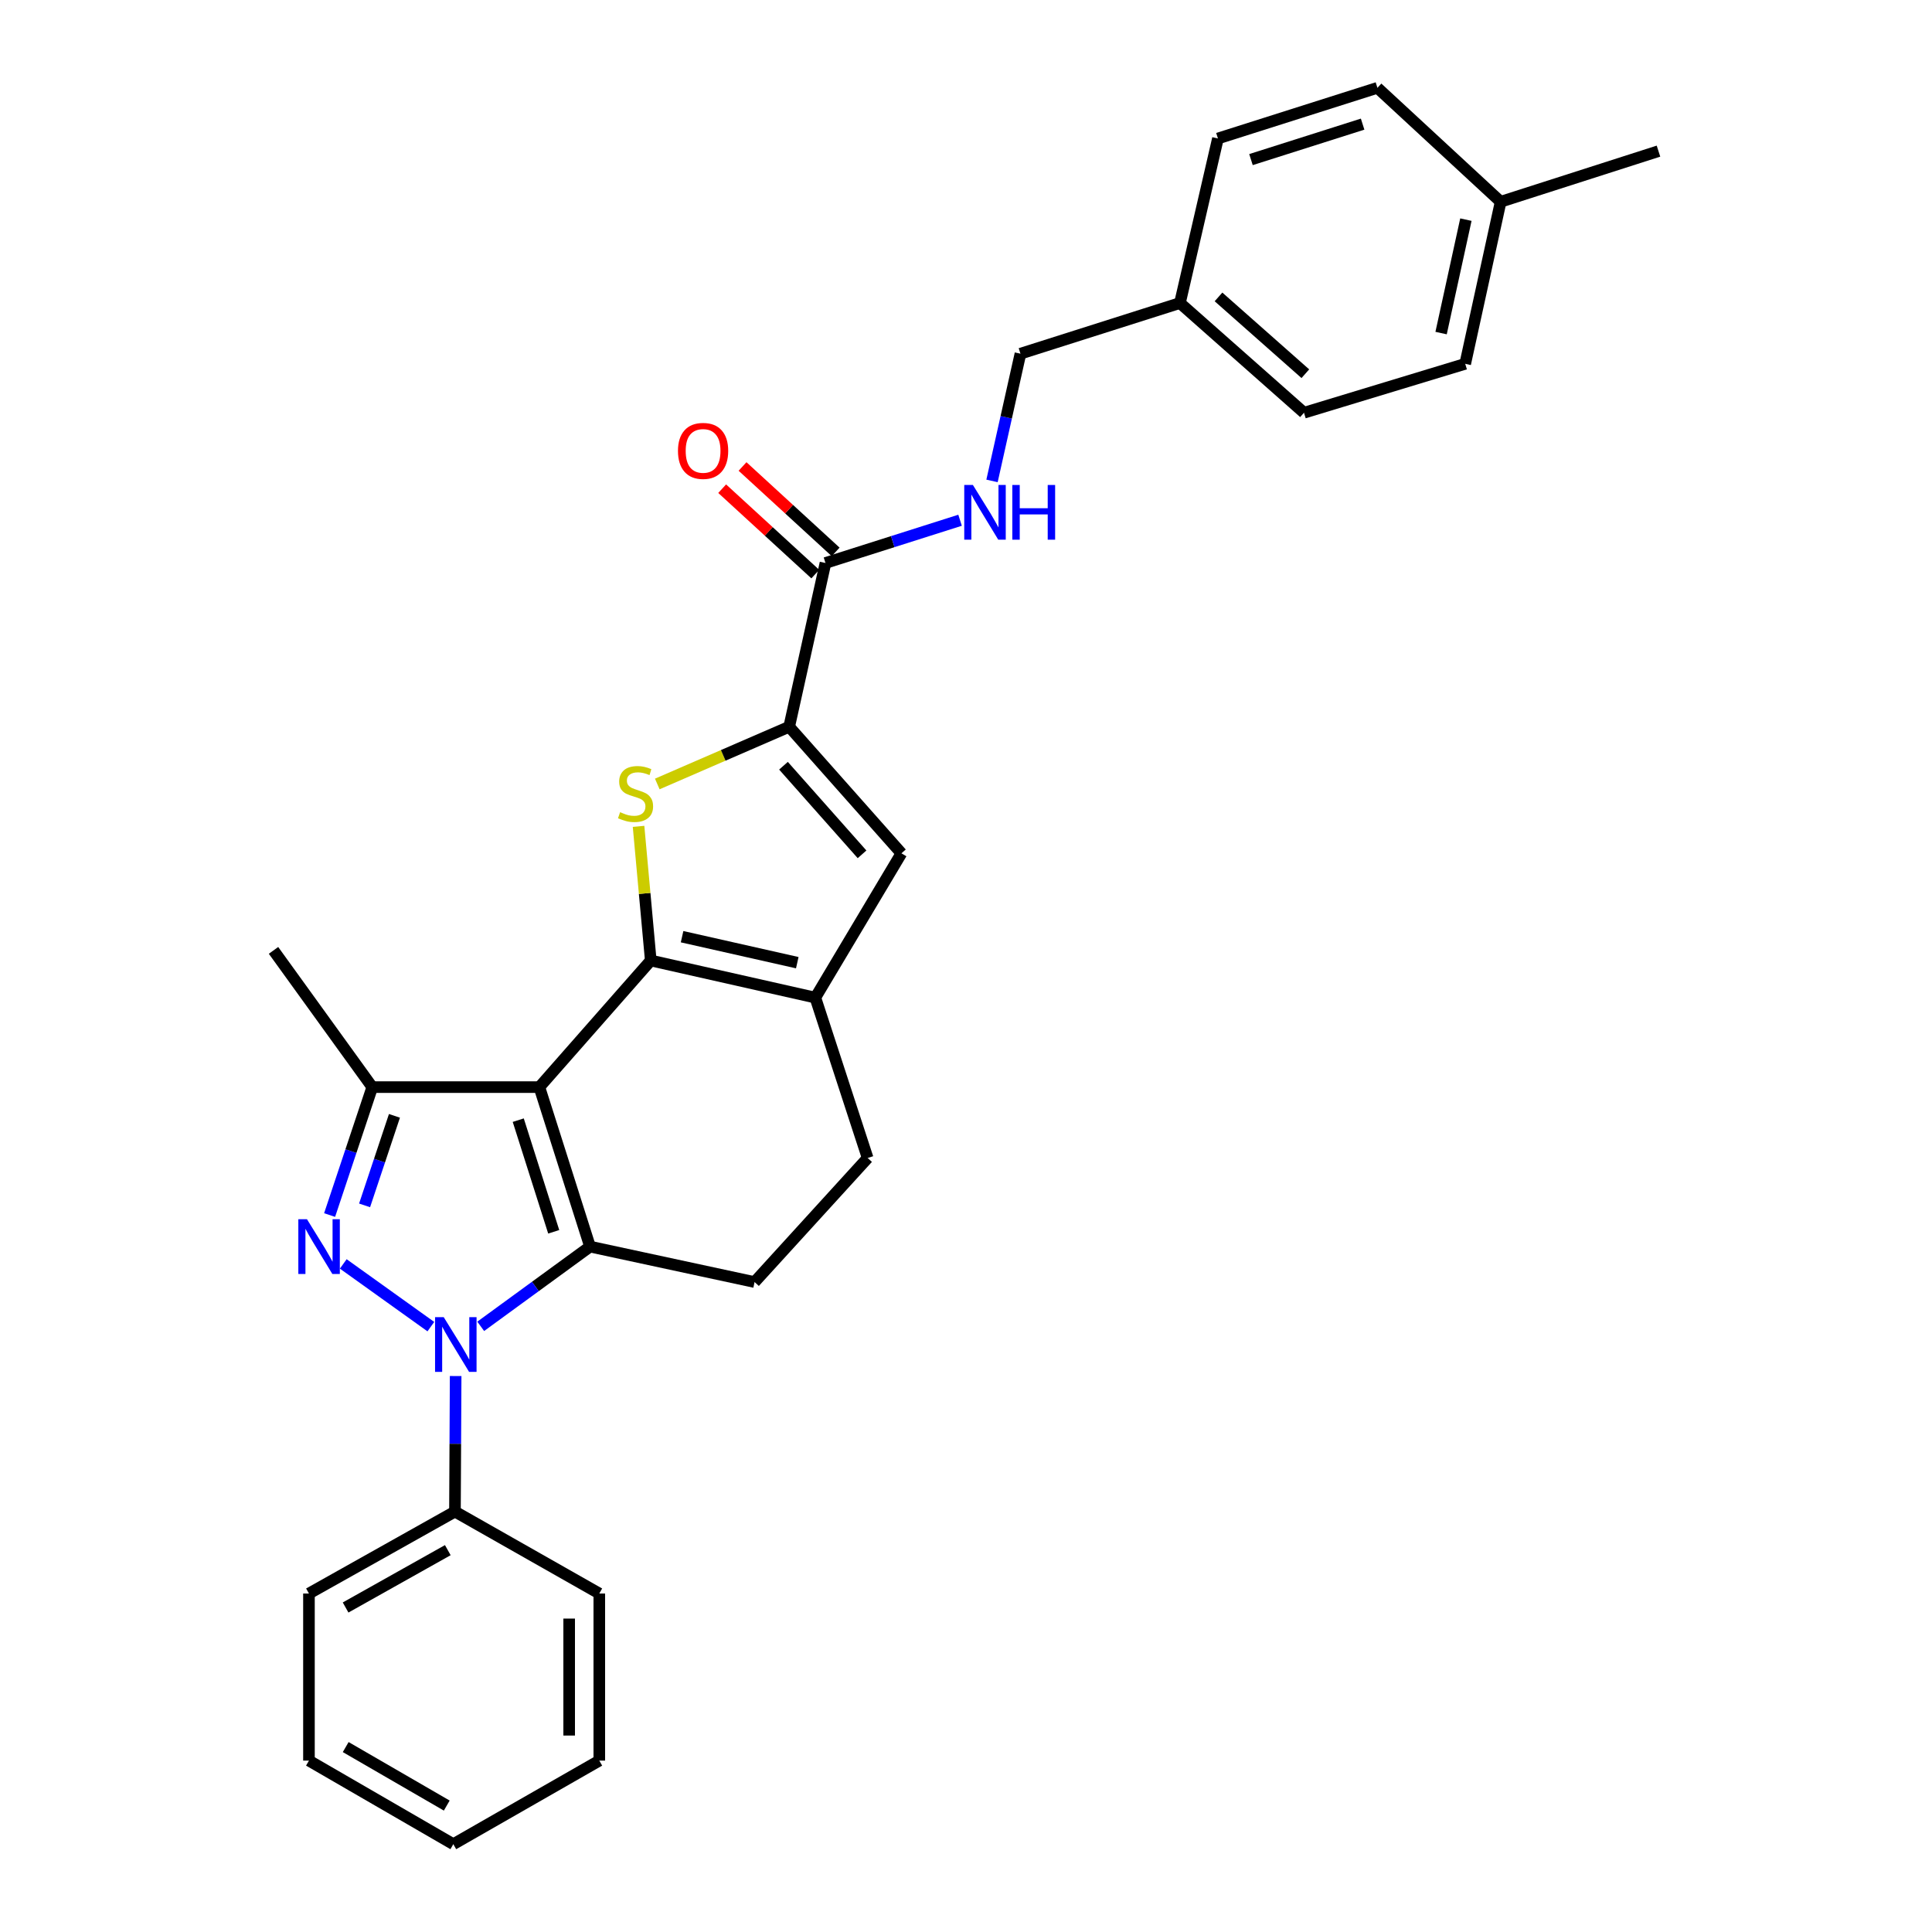 <?xml version='1.0' encoding='iso-8859-1'?>
<svg version='1.1' baseProfile='full'
              xmlns='http://www.w3.org/2000/svg'
                      xmlns:rdkit='http://www.rdkit.org/xml'
                      xmlns:xlink='http://www.w3.org/1999/xlink'
                  xml:space='preserve'
width='1000px' height='1000px' viewBox='0 0 1000 1000'>
<!-- END OF HEADER -->
<rect style='opacity:1.0;fill:#FFFFFF;stroke:none' width='1000' height='1000' x='0' y='0'> </rect>
<path class='bond-0' d='M 279.173,562.688 L 336.836,497.158' style='fill:none;fill-rule:evenodd;stroke:#000000;stroke-width:6px;stroke-linecap:butt;stroke-linejoin:miter;stroke-opacity:1' />
<path class='bond-1' d='M 279.173,562.688 L 305.397,645.24' style='fill:none;fill-rule:evenodd;stroke:#000000;stroke-width:6px;stroke-linecap:butt;stroke-linejoin:miter;stroke-opacity:1' />
<path class='bond-1' d='M 268.244,579.792 L 286.601,637.578' style='fill:none;fill-rule:evenodd;stroke:#000000;stroke-width:6px;stroke-linecap:butt;stroke-linejoin:miter;stroke-opacity:1' />
<path class='bond-5' d='M 279.173,562.688 L 192.687,562.688' style='fill:none;fill-rule:evenodd;stroke:#000000;stroke-width:6px;stroke-linecap:butt;stroke-linejoin:miter;stroke-opacity:1' />
<path class='bond-4' d='M 336.836,497.158 L 333.674,462.437' style='fill:none;fill-rule:evenodd;stroke:#000000;stroke-width:6px;stroke-linecap:butt;stroke-linejoin:miter;stroke-opacity:1' />
<path class='bond-4' d='M 333.674,462.437 L 330.513,427.715' style='fill:none;fill-rule:evenodd;stroke:#CCCC00;stroke-width:6px;stroke-linecap:butt;stroke-linejoin:miter;stroke-opacity:1' />
<path class='bond-7' d='M 336.836,497.158 L 422.013,516.374' style='fill:none;fill-rule:evenodd;stroke:#000000;stroke-width:6px;stroke-linecap:butt;stroke-linejoin:miter;stroke-opacity:1' />
<path class='bond-7' d='M 353.044,484.829 L 412.668,498.28' style='fill:none;fill-rule:evenodd;stroke:#000000;stroke-width:6px;stroke-linecap:butt;stroke-linejoin:miter;stroke-opacity:1' />
<path class='bond-2' d='M 305.397,645.24 L 277.106,665.875' style='fill:none;fill-rule:evenodd;stroke:#000000;stroke-width:6px;stroke-linecap:butt;stroke-linejoin:miter;stroke-opacity:1' />
<path class='bond-2' d='M 277.106,665.875 L 248.815,686.51' style='fill:none;fill-rule:evenodd;stroke:#0000FF;stroke-width:6px;stroke-linecap:butt;stroke-linejoin:miter;stroke-opacity:1' />
<path class='bond-10' d='M 305.397,645.24 L 390.565,663.589' style='fill:none;fill-rule:evenodd;stroke:#000000;stroke-width:6px;stroke-linecap:butt;stroke-linejoin:miter;stroke-opacity:1' />
<path class='bond-12' d='M 235.842,712.234 L 235.663,747.316' style='fill:none;fill-rule:evenodd;stroke:#0000FF;stroke-width:6px;stroke-linecap:butt;stroke-linejoin:miter;stroke-opacity:1' />
<path class='bond-12' d='M 235.663,747.316 L 235.484,782.397' style='fill:none;fill-rule:evenodd;stroke:#000000;stroke-width:6px;stroke-linecap:butt;stroke-linejoin:miter;stroke-opacity:1' />
<path class='bond-29' d='M 223.01,686.664 L 177.674,654.204' style='fill:none;fill-rule:evenodd;stroke:#0000FF;stroke-width:6px;stroke-linecap:butt;stroke-linejoin:miter;stroke-opacity:1' />
<path class='bond-3' d='M 170.603,628.904 L 181.645,595.796' style='fill:none;fill-rule:evenodd;stroke:#0000FF;stroke-width:6px;stroke-linecap:butt;stroke-linejoin:miter;stroke-opacity:1' />
<path class='bond-3' d='M 181.645,595.796 L 192.687,562.688' style='fill:none;fill-rule:evenodd;stroke:#000000;stroke-width:6px;stroke-linecap:butt;stroke-linejoin:miter;stroke-opacity:1' />
<path class='bond-3' d='M 188.709,623.906 L 196.438,600.73' style='fill:none;fill-rule:evenodd;stroke:#0000FF;stroke-width:6px;stroke-linecap:butt;stroke-linejoin:miter;stroke-opacity:1' />
<path class='bond-3' d='M 196.438,600.73 L 204.167,577.554' style='fill:none;fill-rule:evenodd;stroke:#000000;stroke-width:6px;stroke-linecap:butt;stroke-linejoin:miter;stroke-opacity:1' />
<path class='bond-6' d='M 340.208,405.785 L 374.344,390.976' style='fill:none;fill-rule:evenodd;stroke:#CCCC00;stroke-width:6px;stroke-linecap:butt;stroke-linejoin:miter;stroke-opacity:1' />
<path class='bond-6' d='M 374.344,390.976 L 408.481,376.167' style='fill:none;fill-rule:evenodd;stroke:#000000;stroke-width:6px;stroke-linecap:butt;stroke-linejoin:miter;stroke-opacity:1' />
<path class='bond-17' d='M 192.687,562.688 L 141.574,491.917' style='fill:none;fill-rule:evenodd;stroke:#000000;stroke-width:6px;stroke-linecap:butt;stroke-linejoin:miter;stroke-opacity:1' />
<path class='bond-9' d='M 408.481,376.167 L 427.263,291.405' style='fill:none;fill-rule:evenodd;stroke:#000000;stroke-width:6px;stroke-linecap:butt;stroke-linejoin:miter;stroke-opacity:1' />
<path class='bond-31' d='M 408.481,376.167 L 466.577,441.679' style='fill:none;fill-rule:evenodd;stroke:#000000;stroke-width:6px;stroke-linecap:butt;stroke-linejoin:miter;stroke-opacity:1' />
<path class='bond-31' d='M 405.528,396.34 L 446.196,442.198' style='fill:none;fill-rule:evenodd;stroke:#000000;stroke-width:6px;stroke-linecap:butt;stroke-linejoin:miter;stroke-opacity:1' />
<path class='bond-8' d='M 422.013,516.374 L 466.577,441.679' style='fill:none;fill-rule:evenodd;stroke:#000000;stroke-width:6px;stroke-linecap:butt;stroke-linejoin:miter;stroke-opacity:1' />
<path class='bond-30' d='M 422.013,516.374 L 449.095,599.385' style='fill:none;fill-rule:evenodd;stroke:#000000;stroke-width:6px;stroke-linecap:butt;stroke-linejoin:miter;stroke-opacity:1' />
<path class='bond-11' d='M 427.263,291.405 L 462.095,280.343' style='fill:none;fill-rule:evenodd;stroke:#000000;stroke-width:6px;stroke-linecap:butt;stroke-linejoin:miter;stroke-opacity:1' />
<path class='bond-11' d='M 462.095,280.343 L 496.927,269.28' style='fill:none;fill-rule:evenodd;stroke:#0000FF;stroke-width:6px;stroke-linecap:butt;stroke-linejoin:miter;stroke-opacity:1' />
<path class='bond-14' d='M 432.533,285.659 L 408.435,263.555' style='fill:none;fill-rule:evenodd;stroke:#000000;stroke-width:6px;stroke-linecap:butt;stroke-linejoin:miter;stroke-opacity:1' />
<path class='bond-14' d='M 408.435,263.555 L 384.336,241.45' style='fill:none;fill-rule:evenodd;stroke:#FF0000;stroke-width:6px;stroke-linecap:butt;stroke-linejoin:miter;stroke-opacity:1' />
<path class='bond-14' d='M 421.993,297.151 L 397.894,275.047' style='fill:none;fill-rule:evenodd;stroke:#000000;stroke-width:6px;stroke-linecap:butt;stroke-linejoin:miter;stroke-opacity:1' />
<path class='bond-14' d='M 397.894,275.047 L 373.796,252.942' style='fill:none;fill-rule:evenodd;stroke:#FF0000;stroke-width:6px;stroke-linecap:butt;stroke-linejoin:miter;stroke-opacity:1' />
<path class='bond-13' d='M 390.565,663.589 L 449.095,599.385' style='fill:none;fill-rule:evenodd;stroke:#000000;stroke-width:6px;stroke-linecap:butt;stroke-linejoin:miter;stroke-opacity:1' />
<path class='bond-15' d='M 513.467,248.918 L 520.824,215.995' style='fill:none;fill-rule:evenodd;stroke:#0000FF;stroke-width:6px;stroke-linecap:butt;stroke-linejoin:miter;stroke-opacity:1' />
<path class='bond-15' d='M 520.824,215.995 L 528.182,183.071' style='fill:none;fill-rule:evenodd;stroke:#000000;stroke-width:6px;stroke-linecap:butt;stroke-linejoin:miter;stroke-opacity:1' />
<path class='bond-23' d='M 235.484,782.397 L 159.914,824.804' style='fill:none;fill-rule:evenodd;stroke:#000000;stroke-width:6px;stroke-linecap:butt;stroke-linejoin:miter;stroke-opacity:1' />
<path class='bond-23' d='M 231.78,802.357 L 178.881,832.042' style='fill:none;fill-rule:evenodd;stroke:#000000;stroke-width:6px;stroke-linecap:butt;stroke-linejoin:miter;stroke-opacity:1' />
<path class='bond-24' d='M 235.484,782.397 L 310.196,824.804' style='fill:none;fill-rule:evenodd;stroke:#000000;stroke-width:6px;stroke-linecap:butt;stroke-linejoin:miter;stroke-opacity:1' />
<path class='bond-16' d='M 528.182,183.071 L 610.734,156.847' style='fill:none;fill-rule:evenodd;stroke:#000000;stroke-width:6px;stroke-linecap:butt;stroke-linejoin:miter;stroke-opacity:1' />
<path class='bond-19' d='M 610.734,156.847 L 630.4,71.678' style='fill:none;fill-rule:evenodd;stroke:#000000;stroke-width:6px;stroke-linecap:butt;stroke-linejoin:miter;stroke-opacity:1' />
<path class='bond-20' d='M 610.734,156.847 L 674.946,213.635' style='fill:none;fill-rule:evenodd;stroke:#000000;stroke-width:6px;stroke-linecap:butt;stroke-linejoin:miter;stroke-opacity:1' />
<path class='bond-20' d='M 630.697,153.684 L 675.645,193.436' style='fill:none;fill-rule:evenodd;stroke:#000000;stroke-width:6px;stroke-linecap:butt;stroke-linejoin:miter;stroke-opacity:1' />
<path class='bond-18' d='M 776.731,104.434 L 758.391,188.312' style='fill:none;fill-rule:evenodd;stroke:#000000;stroke-width:6px;stroke-linecap:butt;stroke-linejoin:miter;stroke-opacity:1' />
<path class='bond-18' d='M 758.746,113.685 L 745.908,172.4' style='fill:none;fill-rule:evenodd;stroke:#000000;stroke-width:6px;stroke-linecap:butt;stroke-linejoin:miter;stroke-opacity:1' />
<path class='bond-25' d='M 776.731,104.434 L 858.426,78.228' style='fill:none;fill-rule:evenodd;stroke:#000000;stroke-width:6px;stroke-linecap:butt;stroke-linejoin:miter;stroke-opacity:1' />
<path class='bond-33' d='M 776.731,104.434 L 712.952,45.455' style='fill:none;fill-rule:evenodd;stroke:#000000;stroke-width:6px;stroke-linecap:butt;stroke-linejoin:miter;stroke-opacity:1' />
<path class='bond-21' d='M 630.4,71.678 L 712.952,45.455' style='fill:none;fill-rule:evenodd;stroke:#000000;stroke-width:6px;stroke-linecap:butt;stroke-linejoin:miter;stroke-opacity:1' />
<path class='bond-21' d='M 647.504,82.607 L 705.291,64.25' style='fill:none;fill-rule:evenodd;stroke:#000000;stroke-width:6px;stroke-linecap:butt;stroke-linejoin:miter;stroke-opacity:1' />
<path class='bond-22' d='M 674.946,213.635 L 758.391,188.312' style='fill:none;fill-rule:evenodd;stroke:#000000;stroke-width:6px;stroke-linecap:butt;stroke-linejoin:miter;stroke-opacity:1' />
<path class='bond-26' d='M 159.914,824.804 L 159.914,911.29' style='fill:none;fill-rule:evenodd;stroke:#000000;stroke-width:6px;stroke-linecap:butt;stroke-linejoin:miter;stroke-opacity:1' />
<path class='bond-27' d='M 310.196,824.804 L 310.196,911.29' style='fill:none;fill-rule:evenodd;stroke:#000000;stroke-width:6px;stroke-linecap:butt;stroke-linejoin:miter;stroke-opacity:1' />
<path class='bond-27' d='M 294.602,837.777 L 294.602,898.317' style='fill:none;fill-rule:evenodd;stroke:#000000;stroke-width:6px;stroke-linecap:butt;stroke-linejoin:miter;stroke-opacity:1' />
<path class='bond-32' d='M 159.914,911.29 L 234.635,954.545' style='fill:none;fill-rule:evenodd;stroke:#000000;stroke-width:6px;stroke-linecap:butt;stroke-linejoin:miter;stroke-opacity:1' />
<path class='bond-32' d='M 178.935,904.282 L 231.239,934.561' style='fill:none;fill-rule:evenodd;stroke:#000000;stroke-width:6px;stroke-linecap:butt;stroke-linejoin:miter;stroke-opacity:1' />
<path class='bond-28' d='M 310.196,911.29 L 234.635,954.545' style='fill:none;fill-rule:evenodd;stroke:#000000;stroke-width:6px;stroke-linecap:butt;stroke-linejoin:miter;stroke-opacity:1' />
<path  class='atom-3' d='M 229.666 681.752
L 238.946 696.752
Q 239.866 698.232, 241.346 700.912
Q 242.826 703.592, 242.906 703.752
L 242.906 681.752
L 246.666 681.752
L 246.666 710.072
L 242.786 710.072
L 232.826 693.672
Q 231.666 691.752, 230.426 689.552
Q 229.226 687.352, 228.866 686.672
L 228.866 710.072
L 225.186 710.072
L 225.186 681.752
L 229.666 681.752
' fill='#0000FF'/>
<path  class='atom-4' d='M 158.895 631.08
L 168.175 646.08
Q 169.095 647.56, 170.575 650.24
Q 172.055 652.92, 172.135 653.08
L 172.135 631.08
L 175.895 631.08
L 175.895 659.4
L 172.015 659.4
L 162.055 643
Q 160.895 641.08, 159.655 638.88
Q 158.455 636.68, 158.095 636
L 158.095 659.4
L 154.415 659.4
L 154.415 631.08
L 158.895 631.08
' fill='#0000FF'/>
<path  class='atom-5' d='M 320.961 420.384
Q 321.281 420.504, 322.601 421.064
Q 323.921 421.624, 325.361 421.984
Q 326.841 422.304, 328.281 422.304
Q 330.961 422.304, 332.521 421.024
Q 334.081 419.704, 334.081 417.424
Q 334.081 415.864, 333.281 414.904
Q 332.521 413.944, 331.321 413.424
Q 330.121 412.904, 328.121 412.304
Q 325.601 411.544, 324.081 410.824
Q 322.601 410.104, 321.521 408.584
Q 320.481 407.064, 320.481 404.504
Q 320.481 400.944, 322.881 398.744
Q 325.321 396.544, 330.121 396.544
Q 333.401 396.544, 337.121 398.104
L 336.201 401.184
Q 332.801 399.784, 330.241 399.784
Q 327.481 399.784, 325.961 400.944
Q 324.441 402.064, 324.481 404.024
Q 324.481 405.544, 325.241 406.464
Q 326.041 407.384, 327.161 407.904
Q 328.321 408.424, 330.241 409.024
Q 332.801 409.824, 334.321 410.624
Q 335.841 411.424, 336.921 413.064
Q 338.041 414.664, 338.041 417.424
Q 338.041 421.344, 335.401 423.464
Q 332.801 425.544, 328.441 425.544
Q 325.921 425.544, 324.001 424.984
Q 322.121 424.464, 319.881 423.544
L 320.961 420.384
' fill='#CCCC00'/>
<path  class='atom-12' d='M 503.573 251.022
L 512.853 266.022
Q 513.773 267.502, 515.253 270.182
Q 516.733 272.862, 516.813 273.022
L 516.813 251.022
L 520.573 251.022
L 520.573 279.342
L 516.693 279.342
L 506.733 262.942
Q 505.573 261.022, 504.333 258.822
Q 503.133 256.622, 502.773 255.942
L 502.773 279.342
L 499.093 279.342
L 499.093 251.022
L 503.573 251.022
' fill='#0000FF'/>
<path  class='atom-12' d='M 523.973 251.022
L 527.813 251.022
L 527.813 263.062
L 542.293 263.062
L 542.293 251.022
L 546.133 251.022
L 546.133 279.342
L 542.293 279.342
L 542.293 266.262
L 527.813 266.262
L 527.813 279.342
L 523.973 279.342
L 523.973 251.022
' fill='#0000FF'/>
<path  class='atom-15' d='M 350.917 233.381
Q 350.917 226.581, 354.277 222.781
Q 357.637 218.981, 363.917 218.981
Q 370.197 218.981, 373.557 222.781
Q 376.917 226.581, 376.917 233.381
Q 376.917 240.261, 373.517 244.181
Q 370.117 248.061, 363.917 248.061
Q 357.677 248.061, 354.277 244.181
Q 350.917 240.301, 350.917 233.381
M 363.917 244.861
Q 368.237 244.861, 370.557 241.981
Q 372.917 239.061, 372.917 233.381
Q 372.917 227.821, 370.557 225.021
Q 368.237 222.181, 363.917 222.181
Q 359.597 222.181, 357.237 224.981
Q 354.917 227.781, 354.917 233.381
Q 354.917 239.101, 357.237 241.981
Q 359.597 244.861, 363.917 244.861
' fill='#FF0000'/>
</svg>
